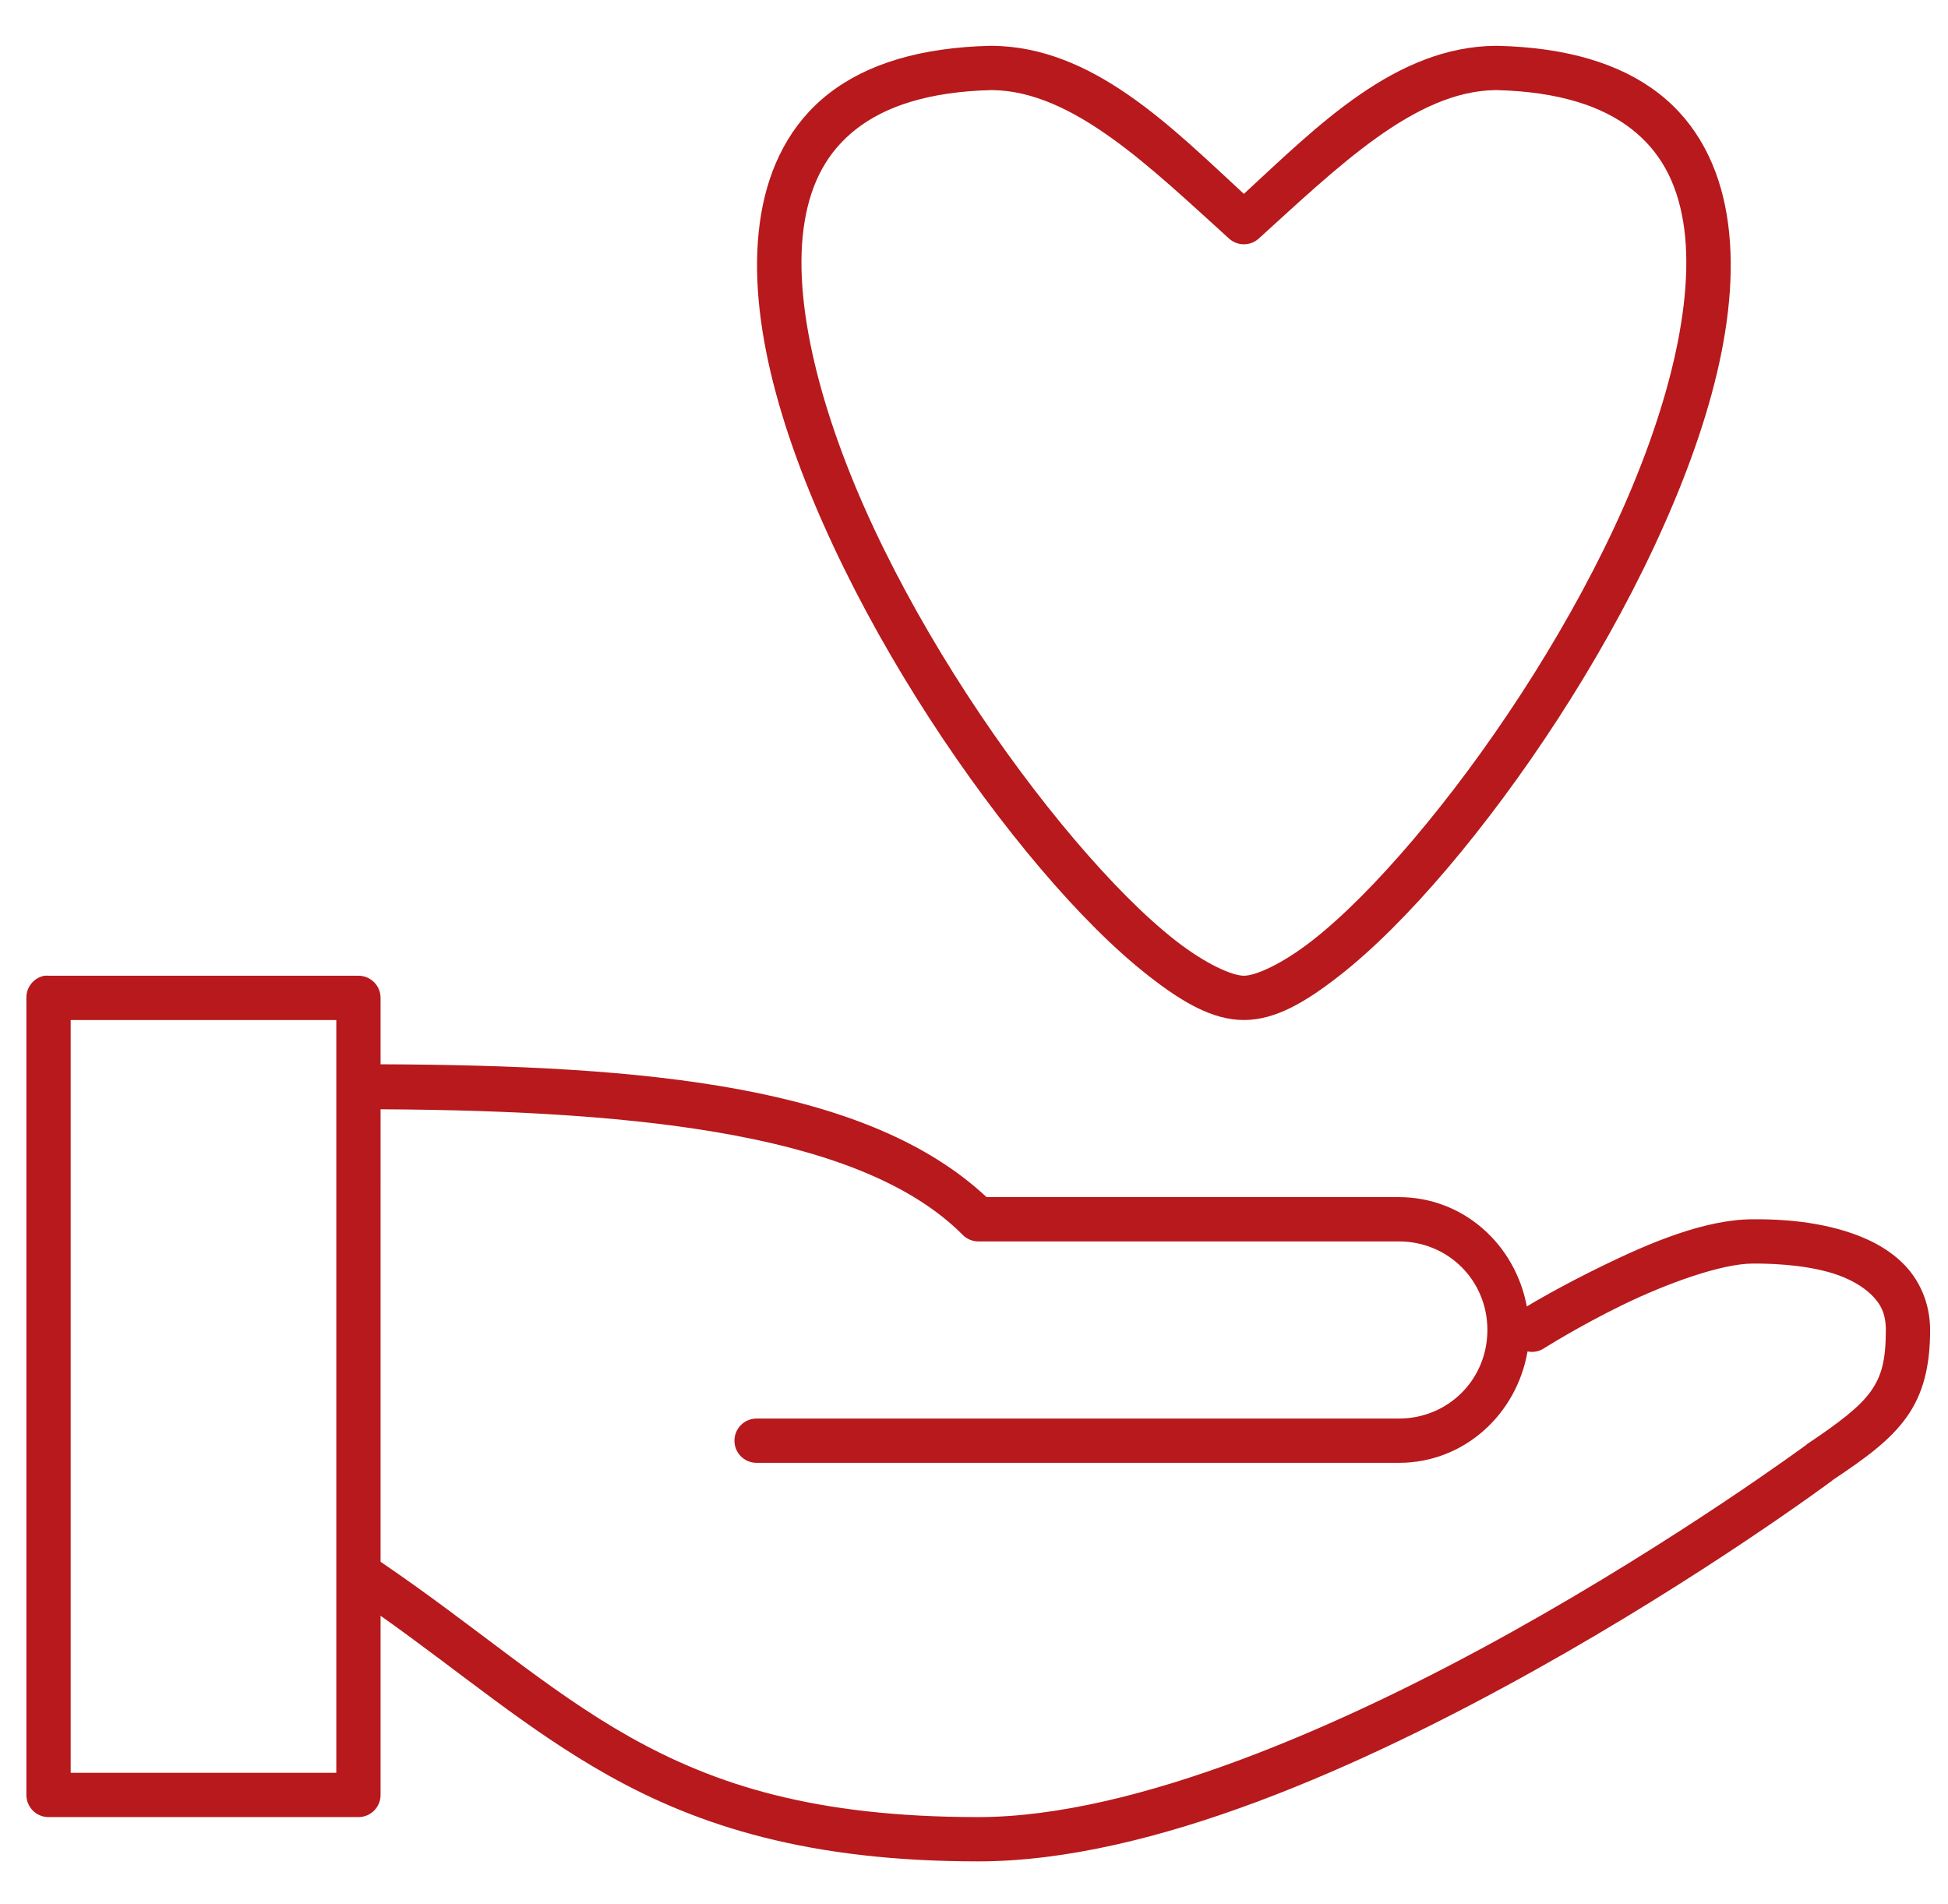 <?xml version="1.0" encoding="utf-8"?>
<!-- Generator: Adobe Illustrator 17.0.0, SVG Export Plug-In . SVG Version: 6.00 Build 0)  -->
<!DOCTYPE svg PUBLIC "-//W3C//DTD SVG 1.1//EN" "http://www.w3.org/Graphics/SVG/1.1/DTD/svg11.dtd">
<svg version="1.1"
	 id="Layer_1" xmlns:dc="http://purl.org/dc/elements/1.1/" xmlns:cc="http://creativecommons.org/ns#" xmlns:rdf="http://www.w3.org/1999/02/22-rdf-syntax-ns#" xmlns:svg="http://www.w3.org/2000/svg" xmlns:sodipodi="http://sodipodi.sourceforge.net/DTD/sodipodi-0.dtd" xmlns:inkscape="http://www.inkscape.org/namespaces/inkscape"
	 xmlns="http://www.w3.org/2000/svg" xmlns:xlink="http://www.w3.org/1999/xlink" x="0px" y="0px" width="419.079px"
	 height="409.553px" viewBox="0 0 419.079 409.553" enable-background="new 0 0 419.079 409.553" xml:space="preserve">
<g transform="translate(0,-952.362)">
	<path fill="#B7191C" d="M213.134,962.215c-14.981,0.345-26.539,3.826-34.824,10.269s-12.861,15.714-14.584,26.043
		c-3.446,20.66,3.788,46.144,15.626,71.434c11.838,25.29,28.444,50.301,44.497,69.201c8.027,9.45,15.927,17.37,23.216,23.067
		c7.289,5.698,13.801,9.525,20.537,9.525c6.737,0,13.248-3.827,20.537-9.525s15.189-13.617,23.216-23.067
		c16.053-18.9,32.659-43.912,44.497-69.201c11.838-25.29,19.072-50.774,15.626-71.434c-1.723-10.33-6.299-19.601-14.584-26.043
		s-19.843-9.924-34.824-10.269c-0.05-0.001-0.099-0.001-0.149,0c-21.704,0.115-38.49,17.25-54.319,31.847
		c-15.83-14.598-32.615-31.732-54.319-31.847C213.233,962.214,213.183,962.214,213.134,962.215z M213.283,971.739
		c0.048,0,0.101,0,0.149,0c17.41,0.183,34.043,16.613,51.045,31.996c1.792,1.558,4.458,1.558,6.25,0
		c17.002-15.384,33.636-31.814,51.045-31.996c0.057,0.001,0.092-0.001,0.149,0c13.498,0.336,22.803,3.499,29.02,8.334
		c6.243,4.855,9.736,11.397,11.161,19.942c2.85,17.09-3.467,41.542-14.882,65.927c-11.415,24.385-27.706,48.778-43.158,66.969
		c-7.726,9.096-15.194,16.621-21.728,21.728c-6.533,5.108-12.24,7.59-14.733,7.59s-8.2-2.482-14.733-7.59
		c-6.533-5.107-14.002-12.632-21.728-21.728c-15.451-18.191-31.743-42.584-43.158-66.969
		c-11.415-24.385-17.732-48.838-14.882-65.927c1.425-8.545,4.918-15.087,11.161-19.942
		C190.48,975.238,199.785,972.075,213.283,971.739z M9.548,1162.229c-2.277,0.434-3.91,2.445-3.869,4.762v171.441
		c0,2.63,2.132,4.762,4.762,4.762h66.671c2.63,0,4.762-2.132,4.762-4.762v-38.544c17.485,12.374,31.52,24.501,48.813,34.229
		c19.665,11.061,43.416,18.602,79.768,18.602c37.516,0,83.049-20.673,119.651-41.074c36.432-20.307,63.738-40.589,63.993-40.777
		c0.001-0.001,0.149-0.149,0.149-0.149c7.134-4.761,12.335-8.519,15.924-13.543c3.625-5.075,5.06-11.078,5.06-18.751
		c0-5.953-2.421-11-5.953-14.436c-3.532-3.437-8.023-5.514-12.352-6.846c-8.657-2.665-17.412-2.53-19.793-2.53
		c-10.317,0-22.28,5.089-32.294,9.971c-9.159,4.465-15.187,8.05-16.37,8.78c-2.467-13.26-13.571-23.514-27.532-23.514h-88.697
		c-25.586-23.934-72.952-28.351-130.366-28.573v-14.287c0-2.63-2.132-4.762-4.762-4.762H10.442
		C10.144,1162.201,9.845,1162.201,9.548,1162.229z M15.203,1171.753H72.35v13.84c-0.007,0.149-0.007,0.298,0,0.447v104.769
		c-0.012,0.198-0.012,0.397,0,0.595v42.265H15.203V1171.753z M81.874,1190.951c57.889,0.305,104.039,5.818,125.158,26.936
		c0.891,0.941,2.127,1.479,3.423,1.488h90.483c10.635,0,19.049,8.413,19.049,19.049s-8.413,19.049-19.049,19.049H162.833
		c-2.63-0.037-4.792,2.065-4.83,4.695c-0.037,2.63,2.065,4.792,4.695,4.83c0.045,0.001,0.09,0.001,0.135,0h138.105
		c14.101,0,25.376-10.503,27.68-23.96c1.175,0.24,2.398,0.027,3.423-0.595c0,0,7.443-4.733,16.965-9.376s21.347-8.929,28.127-8.929
		c2.381,0,10.294,0,17.114,2.083c3.41,1.049,6.359,2.692,8.334,4.613c1.974,1.922,3.125,4.018,3.125,7.59
		c0,6.614-0.946,9.986-3.274,13.245c-2.328,3.26-6.65,6.616-13.691,11.31c-0.051,0.048-0.1,0.098-0.149,0.149
		c0,0-27.226,20.103-63.249,40.181c-36.022,20.078-80.971,39.884-114.889,39.884c-35.082,0-56.572-6.895-75.005-17.263
		c-17.776-9.999-33.006-23.681-53.575-37.651L81.874,1190.951L81.874,1190.951z"/>
</g>
</svg>
